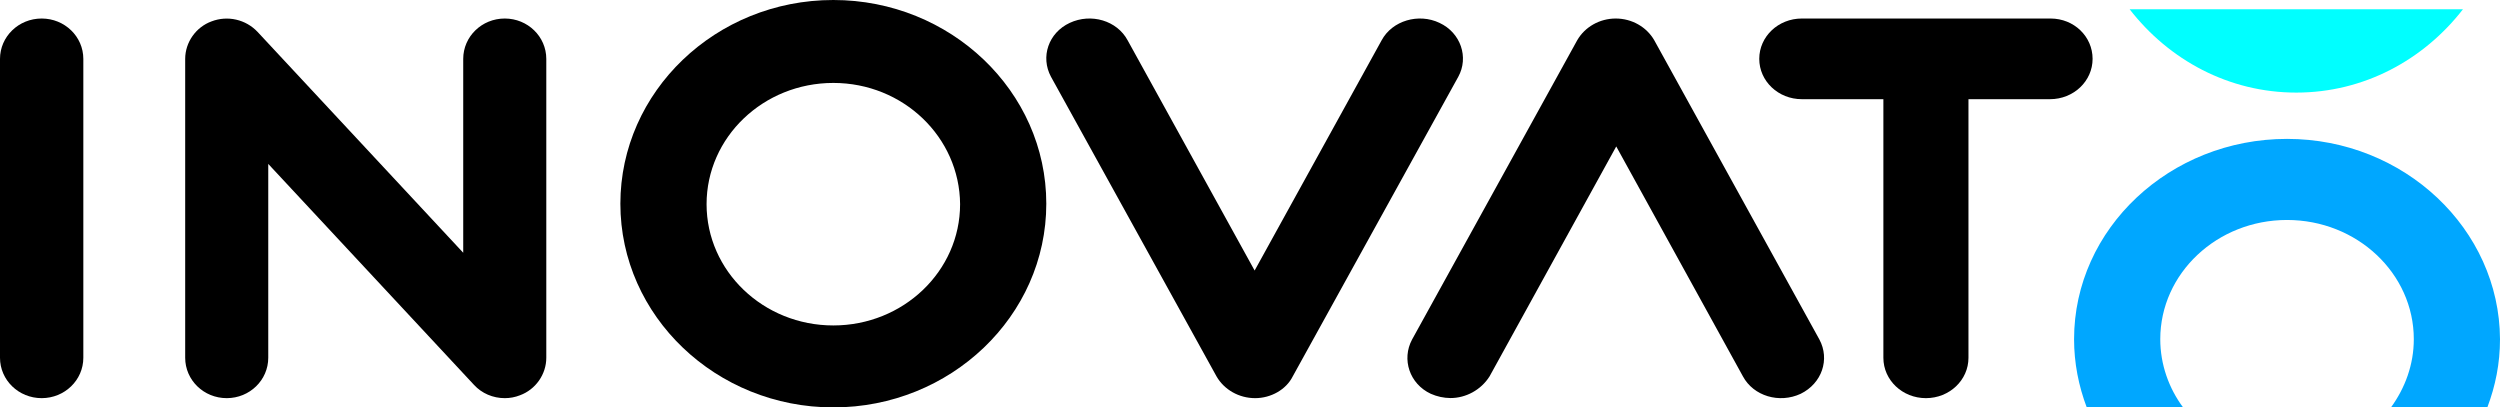 <?xml version="1.0" encoding="UTF-8"?>
<svg xmlns="http://www.w3.org/2000/svg" width="270" height="44" viewBox="0 0 270 44" fill="none">
  <path d="M4.5 43C2.012 43 0 41.05 0 38.638V6.362C0 3.95 2.012 2 4.5 2C6.988 2 9 3.95 9 6.362V38.638C9 41.05 6.988 43 4.5 43Z" fill="black"></path>
  <path d="M54.514 43C53.247 43 52.034 42.487 51.189 41.563L28.972 17.703V38.638C28.972 41.05 26.966 43 24.486 43C22.006 43 20 41.05 20 38.638V6.362C20 4.566 21.161 2.924 22.85 2.308C23.696 1.985 24.618 1.92 25.501 2.121C26.384 2.322 27.187 2.78 27.81 3.437L50.028 27.298V6.362C50.028 3.95 52.034 2 54.514 2C56.994 2 59 3.95 59 6.362V38.638C59 40.434 57.839 42.076 56.15 42.692C55.629 42.898 55.074 43.002 54.514 43V43Z" fill="black"></path>
  <path d="M103.69 22.052C103.69 29.281 97.557 35.148 90 35.148C82.443 35.148 76.31 29.281 76.31 22.052C76.31 14.824 82.443 8.957 90 8.957C97.557 8.957 103.636 14.824 103.69 22.052V22.052ZM113 22C113 9.848 102.65 0 90 0C77.295 0 67 9.9 67 22C67 34.152 77.35 44 90 44C102.65 44 113 34.152 113 22Z" fill="black"></path>
  <path d="M135.555 43C133.8 43 132.209 42.081 131.386 40.652L113.506 8.289C112.353 6.145 113.231 3.542 115.534 2.47C117.838 1.398 120.636 2.215 121.787 4.359L135.5 29.218L149.213 4.358C150.364 2.215 153.217 1.398 155.465 2.47C157.769 3.542 158.647 6.196 157.495 8.29L139.614 40.652C138.901 42.082 137.255 43 135.554 43H135.555Z" fill="black"></path>
  <path d="M156.662 42.99C155.927 42.985 155.2 42.828 154.528 42.53C152.23 41.46 151.355 38.809 152.504 36.668L170.34 4.345C171.162 2.918 172.75 2 174.5 2C176.25 2 177.837 2.918 178.658 4.345L196.496 36.668C197.646 38.808 196.769 41.408 194.47 42.531C192.174 43.601 189.383 42.785 188.234 40.644L174.554 15.816L160.875 40.644C159.945 42.123 158.304 42.989 156.662 42.989V42.99Z" fill="black"></path>
  <path d="M221.46 2H194.595C192.055 2 190 3.948 190 6.356C190 8.765 192.054 10.712 194.595 10.712H203.405V38.644C203.405 41.053 205.46 43 207.999 43C210.54 43 212.594 41.053 212.594 38.644V10.712H221.404C223.946 10.712 226 8.765 226 6.356C226 3.947 223.998 2 221.46 2Z" fill="black"></path>
  <path d="M247 15C234.35 15 224 24.684 224 36.634C224 39.21 224.493 41.682 225.369 44H235.775C234.24 41.94 233.309 39.364 233.309 36.634C233.309 29.526 239.444 23.757 246.999 23.757C254.556 23.757 260.691 29.526 260.691 36.634C260.691 39.364 259.76 41.888 258.225 44H268.631C269.507 41.682 270 39.261 270 36.634C269.945 24.735 259.65 15 247 15Z" fill="#00A7FF"></path>
  <path d="M248 10C255.288 10 261.748 6.48 266 1H230C234.25 6.48 240.71 10 248 10Z" fill="#00FFFF"></path>
</svg>
